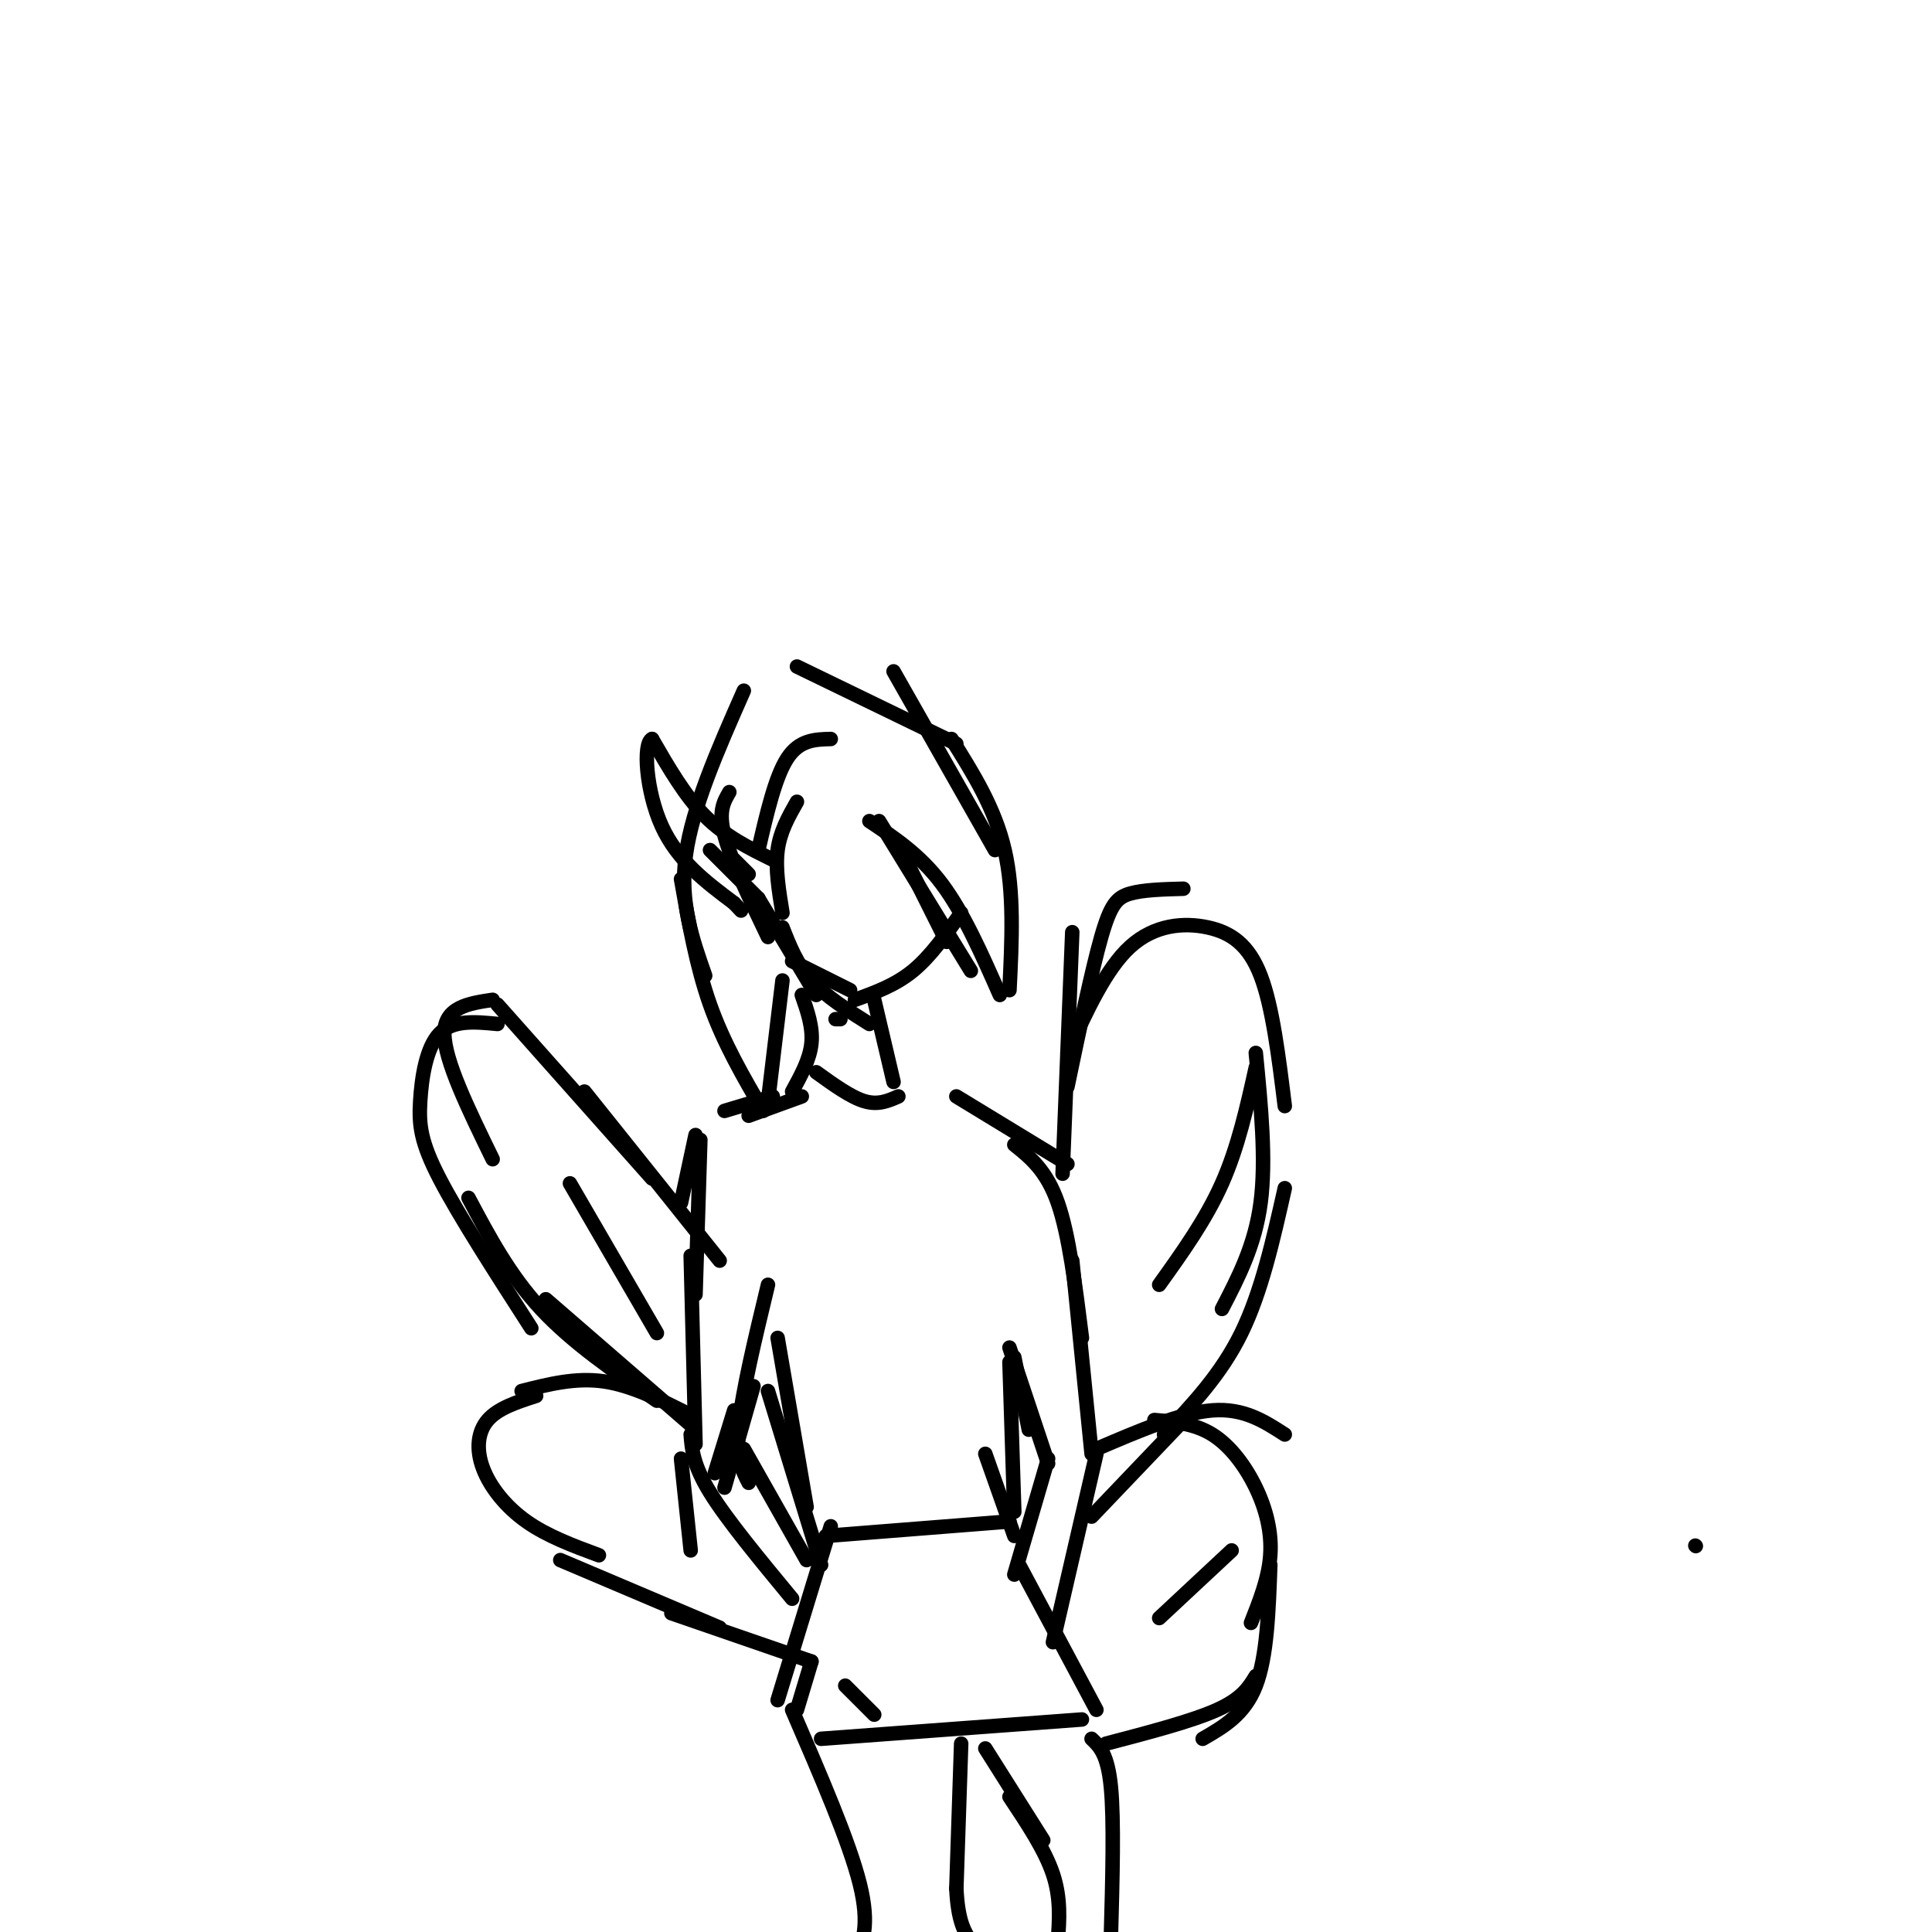 <svg viewBox='0 0 400 400' version='1.1' xmlns='http://www.w3.org/2000/svg' xmlns:xlink='http://www.w3.org/1999/xlink'><g fill='none' stroke='#000000' stroke-width='3' stroke-linecap='round' stroke-linejoin='round'><path d='M174,211c0.000,0.000 -1.000,0.000 -1,0'/><path d='M164,199c0.000,0.000 12.000,6.000 12,6'/><path d='M180,212c-4.500,-2.833 -9.000,-5.667 -12,-9c-3.000,-3.333 -4.500,-7.167 -6,-11'/><path d='M169,206c0.000,0.000 -12.000,-20.000 -12,-20'/><path d='M165,166c-1.750,3.083 -3.500,6.167 -4,10c-0.500,3.833 0.250,8.417 1,13'/><path d='M159,194c-3.833,-8.000 -7.667,-16.000 -9,-21c-1.333,-5.000 -0.167,-7.000 1,-9'/><path d='M157,176c1.750,-7.583 3.500,-15.167 6,-19c2.500,-3.833 5.750,-3.917 9,-4'/><path d='M186,175c0.000,0.000 10.000,20.000 10,20'/><path d='M182,170c0.000,0.000 19.000,31.000 19,31'/><path d='M180,170c5.250,3.500 10.500,7.000 15,13c4.500,6.000 8.250,14.500 12,23'/><path d='M209,205c0.500,-10.167 1.000,-20.333 -1,-29c-2.000,-8.667 -6.500,-15.833 -11,-23'/><path d='M206,176c0.000,0.000 -21.000,-37.000 -21,-37'/><path d='M198,154c0.000,0.000 -33.000,-16.000 -33,-16'/><path d='M154,143c-5.333,12.083 -10.667,24.167 -12,34c-1.333,9.833 1.333,17.417 4,25'/><path d='M141,182c1.583,9.000 3.167,18.000 6,26c2.833,8.000 6.917,15.000 11,22'/><path d='M159,228c0.000,0.000 3.000,-25.000 3,-25'/><path d='M177,207c4.167,-1.500 8.333,-3.000 12,-6c3.667,-3.000 6.833,-7.500 10,-12'/><path d='M166,206c1.167,3.333 2.333,6.667 2,10c-0.333,3.333 -2.167,6.667 -4,10'/><path d='M181,207c0.000,0.000 4.000,17.000 4,17'/><path d='M169,222c3.583,2.583 7.167,5.167 10,6c2.833,0.833 4.917,-0.083 7,-1'/><path d='M160,178c-4.917,-2.417 -9.833,-4.833 -14,-9c-4.167,-4.167 -7.583,-10.083 -11,-16'/><path d='M135,153c-1.933,0.800 -1.267,10.800 2,18c3.267,7.200 9.133,11.600 15,16'/><path d='M152,187c2.500,2.667 1.250,1.333 0,0'/><path d='M157,186c0.000,0.000 -10.000,-10.000 -10,-10'/><path d='M155,181c0.000,0.000 -3.000,-3.000 -3,-3'/><path d='M166,227c0.000,0.000 -11.000,4.000 -11,4'/><path d='M160,227c0.000,0.000 -10.000,3.000 -10,3'/><path d='M144,235c0.000,0.000 -3.000,14.000 -3,14'/><path d='M145,236c0.000,0.000 -1.000,32.000 -1,32'/><path d='M143,260c0.000,0.000 1.000,39.000 1,39'/><path d='M141,302c0.000,0.000 2.000,19.000 2,19'/><path d='M148,305c0.000,0.000 4.000,-13.000 4,-13'/><path d='M150,308c0.000,0.000 6.000,-21.000 6,-21'/><path d='M159,266c-2.667,11.083 -5.333,22.167 -6,29c-0.667,6.833 0.667,9.417 2,12'/><path d='M198,227c0.000,0.000 23.000,14.000 23,14'/><path d='M210,237c3.333,2.667 6.667,5.333 9,12c2.333,6.667 3.667,17.333 5,28'/><path d='M222,261c0.000,0.000 4.000,40.000 4,40'/><path d='M217,303c0.000,0.000 -8.000,-24.000 -8,-24'/><path d='M213,296c0.000,0.000 -3.000,-15.000 -3,-15'/><path d='M161,277c0.000,0.000 6.000,35.000 6,35'/><path d='M159,288c0.000,0.000 11.000,36.000 11,36'/><path d='M209,282c0.000,0.000 1.000,31.000 1,31'/><path d='M204,301c0.000,0.000 6.000,17.000 6,17'/><path d='M171,318c0.000,0.000 38.000,-3.000 38,-3'/><path d='M172,316c0.000,0.000 -11.000,36.000 -11,36'/><path d='M170,360c0.000,0.000 54.000,-4.000 54,-4'/><path d='M227,354c0.000,0.000 -16.000,-30.000 -16,-30'/><path d='M165,354c0.000,0.000 3.000,-10.000 3,-10'/><path d='M175,349c0.000,0.000 6.000,6.000 6,6'/><path d='M164,354c5.917,13.667 11.833,27.333 14,36c2.167,8.667 0.583,12.333 -1,16'/><path d='M199,361c0.000,0.000 -1.000,30.000 -1,30'/><path d='M198,391c0.333,6.833 1.667,8.917 3,11'/><path d='M204,362c0.000,0.000 12.000,19.000 12,19'/><path d='M226,360c1.667,1.583 3.333,3.167 4,10c0.667,6.833 0.333,18.917 0,31'/><path d='M230,401c0.000,5.167 0.000,2.583 0,0'/><path d='M209,372c3.667,5.500 7.333,11.000 9,16c1.667,5.000 1.333,9.500 1,14'/><path d='M143,297c0.250,3.167 0.500,6.333 4,12c3.500,5.667 10.250,13.833 17,22'/><path d='M167,323c0.000,0.000 -13.000,-23.000 -13,-23'/><path d='M217,302c0.000,0.000 -7.000,24.000 -7,24'/><path d='M218,340c0.000,0.000 9.000,-39.000 9,-39'/><path d='M220,243c0.000,0.000 2.000,-50.000 2,-50'/><path d='M221,225c2.533,-12.111 5.067,-24.222 7,-31c1.933,-6.778 3.267,-8.222 6,-9c2.733,-0.778 6.867,-0.889 11,-1'/><path d='M221,218c3.982,-8.708 7.964,-17.417 13,-22c5.036,-4.583 11.125,-5.042 16,-4c4.875,1.042 8.536,3.583 11,10c2.464,6.417 3.732,16.708 5,27'/><path d='M260,218c1.083,11.083 2.167,22.167 1,31c-1.167,8.833 -4.583,15.417 -8,22'/><path d='M266,246c-2.417,10.750 -4.833,21.500 -9,30c-4.167,8.500 -10.083,14.750 -16,21'/><path d='M247,292c0.000,0.000 -21.000,22.000 -21,22'/><path d='M149,261c0.000,0.000 -28.000,-35.000 -28,-35'/><path d='M135,244c0.000,0.000 -32.000,-36.000 -32,-36'/><path d='M102,207c-5.000,0.750 -10.000,1.500 -10,7c0.000,5.500 5.000,15.750 10,26'/><path d='M103,212c-4.613,-0.446 -9.226,-0.893 -12,2c-2.774,2.893 -3.708,9.125 -4,14c-0.292,4.875 0.060,8.393 4,16c3.940,7.607 11.470,19.304 19,31'/><path d='M97,248c4.250,8.000 8.500,16.000 15,23c6.500,7.000 15.250,13.000 24,19'/><path d='M143,295c0.000,0.000 -30.000,-26.000 -30,-26'/><path d='M143,293c-6.083,-3.083 -12.167,-6.167 -18,-7c-5.833,-0.833 -11.417,0.583 -17,2'/><path d='M111,289c-3.935,1.268 -7.869,2.536 -10,5c-2.131,2.464 -2.458,6.125 -1,10c1.458,3.875 4.702,7.964 9,11c4.298,3.036 9.649,5.018 15,7'/><path d='M116,323c0.000,0.000 33.000,14.000 33,14'/><path d='M139,334c0.000,0.000 29.000,10.000 29,10'/><path d='M227,300c8.750,-3.750 17.500,-7.500 24,-8c6.500,-0.500 10.750,2.250 15,5'/><path d='M239,294c4.167,0.357 8.333,0.714 12,3c3.667,2.286 6.833,6.500 9,11c2.167,4.500 3.333,9.286 3,14c-0.333,4.714 -2.167,9.357 -4,14'/><path d='M263,324c-0.333,9.500 -0.667,19.000 -3,25c-2.333,6.000 -6.667,8.500 -11,11'/><path d='M260,347c-1.417,2.333 -2.833,4.667 -8,7c-5.167,2.333 -14.083,4.667 -23,7'/><path d='M351,320c0.000,0.000 0.100,0.100 0.1,0.1'/><path d='M240,266c4.833,-6.750 9.667,-13.500 13,-21c3.333,-7.500 5.167,-15.750 7,-24'/><path d='M240,335c0.000,0.000 15.000,-14.000 15,-14'/><path d='M136,276c0.000,0.000 -18.000,-31.000 -18,-31'/></g>
</svg>